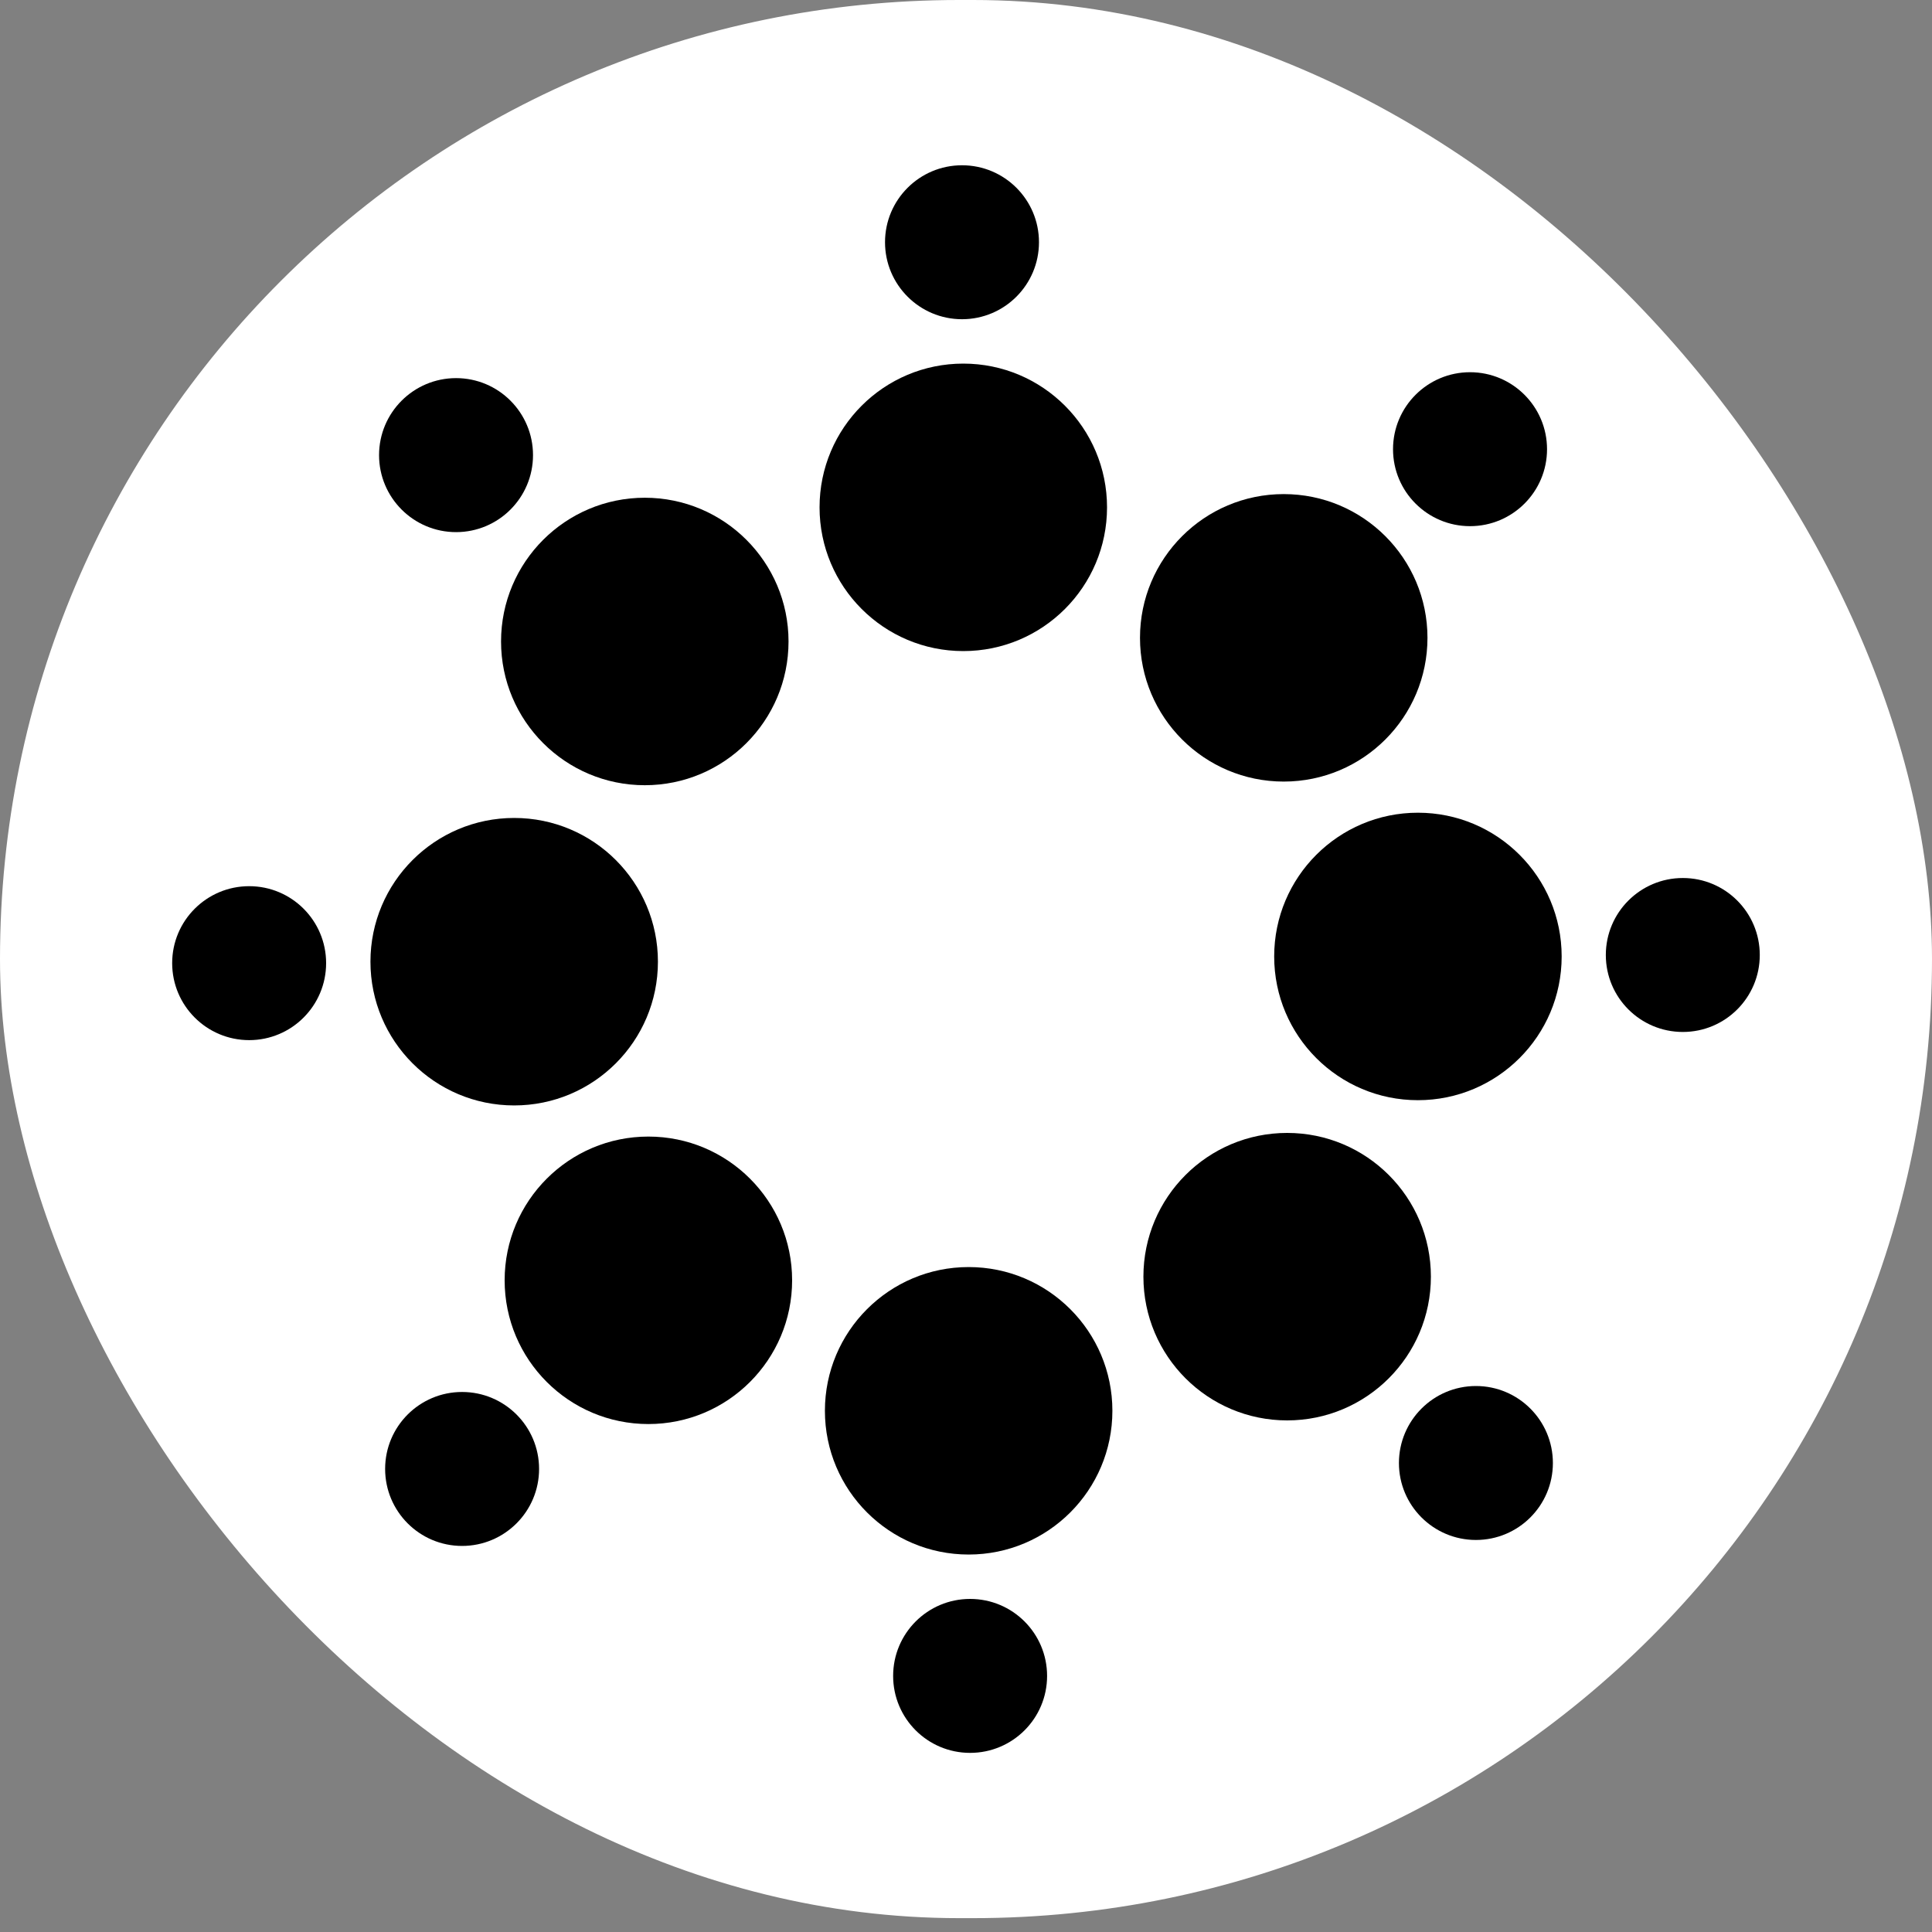 <svg width="35" height="35" viewBox="0 0 35 35" fill="none" xmlns="http://www.w3.org/2000/svg">
<rect x="0" y="0" width="35" height="35" fill="#808080" stroke="none"/>
<rect width="35" height="34.749" rx="17.374" fill="white"/>
<g clip-path="url(#clip0_1525_4749)">
<path d="M17.548 28.162C18.986 28.162 20.152 26.996 20.152 25.558C20.152 24.12 18.986 22.954 17.548 22.954C16.11 22.954 14.944 24.12 14.944 25.558C14.944 26.996 16.11 28.162 17.548 28.162Z" fill="black"/>
<path d="M11.746 25.798C13.184 25.798 14.35 24.632 14.35 23.194C14.35 21.756 13.184 20.59 11.746 20.59C10.308 20.59 9.142 21.756 9.142 23.194C9.142 24.632 10.308 25.798 11.746 25.798Z" fill="black"/>
<path d="M9.315 20.026C10.753 20.026 11.919 18.86 11.919 17.422C11.919 15.984 10.753 14.818 9.315 14.818C7.877 14.818 6.711 15.984 6.711 17.422C6.711 18.86 7.877 20.026 9.315 20.026Z" fill="black"/>
<path d="M11.681 14.225C13.119 14.225 14.285 13.059 14.285 11.621C14.285 10.183 13.119 9.017 11.681 9.017C10.243 9.017 9.077 10.183 9.077 11.621C9.077 13.059 10.243 14.225 11.681 14.225Z" fill="black"/>
<path d="M17.451 11.795C18.889 11.795 20.055 10.629 20.055 9.191C20.055 7.753 18.889 6.587 17.451 6.587C16.013 6.587 14.847 7.753 14.847 9.191C14.847 10.629 16.013 11.795 17.451 11.795Z" fill="black"/>
<path d="M23.256 14.159C24.694 14.159 25.86 12.993 25.86 11.555C25.86 10.117 24.694 8.951 23.256 8.951C21.818 8.951 20.652 10.117 20.652 11.555C20.652 12.993 21.818 14.159 23.256 14.159Z" fill="black"/>
<path d="M25.687 19.931C27.125 19.931 28.291 18.765 28.291 17.327C28.291 15.889 27.125 14.723 25.687 14.723C24.249 14.723 23.083 15.889 23.083 17.327C23.083 18.765 24.249 19.931 25.687 19.931Z" fill="black"/>
<path d="M23.318 25.732C24.756 25.732 25.922 24.566 25.922 23.128C25.922 21.689 24.756 20.524 23.318 20.524C21.88 20.524 20.714 21.689 20.714 23.128C20.714 24.566 21.88 25.732 23.318 25.732Z" fill="black"/>
<path d="M17.574 31.755C18.345 31.755 18.969 31.131 18.969 30.361C18.969 29.59 18.345 28.966 17.574 28.966C16.804 28.966 16.18 29.59 16.18 30.361C16.18 31.131 16.804 31.755 17.574 31.755Z" fill="black"/>
<path d="M8.371 28.006C9.141 28.006 9.766 27.381 9.766 26.611C9.766 25.841 9.141 25.217 8.371 25.217C7.601 25.217 6.977 25.841 6.977 26.611C6.977 27.381 7.601 28.006 8.371 28.006Z" fill="black"/>
<path d="M4.514 18.843C5.284 18.843 5.908 18.218 5.908 17.448C5.908 16.678 5.284 16.054 4.514 16.054C3.744 16.054 3.119 16.678 3.119 17.448C3.119 18.218 3.744 18.843 4.514 18.843Z" fill="black"/>
<path d="M8.262 9.64C9.032 9.64 9.656 9.015 9.656 8.245C9.656 7.475 9.032 6.85 8.262 6.85C7.492 6.85 6.867 7.475 6.867 8.245C6.867 9.015 7.492 9.64 8.262 9.64Z" fill="black"/>
<path d="M17.428 5.783C18.198 5.783 18.822 5.158 18.822 4.388C18.822 3.618 18.198 2.994 17.428 2.994C16.658 2.994 16.033 3.618 16.033 4.388C16.033 5.158 16.658 5.783 17.428 5.783Z" fill="black"/>
<path d="M26.631 9.532C27.401 9.532 28.026 8.908 28.026 8.138C28.026 7.368 27.401 6.743 26.631 6.743C25.861 6.743 25.236 7.368 25.236 8.138C25.236 8.908 25.861 9.532 26.631 9.532Z" fill="black"/>
<path d="M30.486 18.695C31.256 18.695 31.88 18.071 31.88 17.301C31.88 16.53 31.256 15.906 30.486 15.906C29.716 15.906 29.091 16.53 29.091 17.301C29.091 18.071 29.716 18.695 30.486 18.695Z" fill="black"/>
<path d="M26.738 27.898C27.508 27.898 28.132 27.274 28.132 26.504C28.132 25.734 27.508 25.109 26.738 25.109C25.968 25.109 25.343 25.734 25.343 26.504C25.343 27.274 25.968 27.898 26.738 27.898Z" fill="black"/>
</g>
<defs>
<clipPath id="clip0_1525_4749">
<rect width="28.761" height="28.761" fill="white" transform="translate(3.119 2.994)"/>
</clipPath>
</defs>
</svg>
